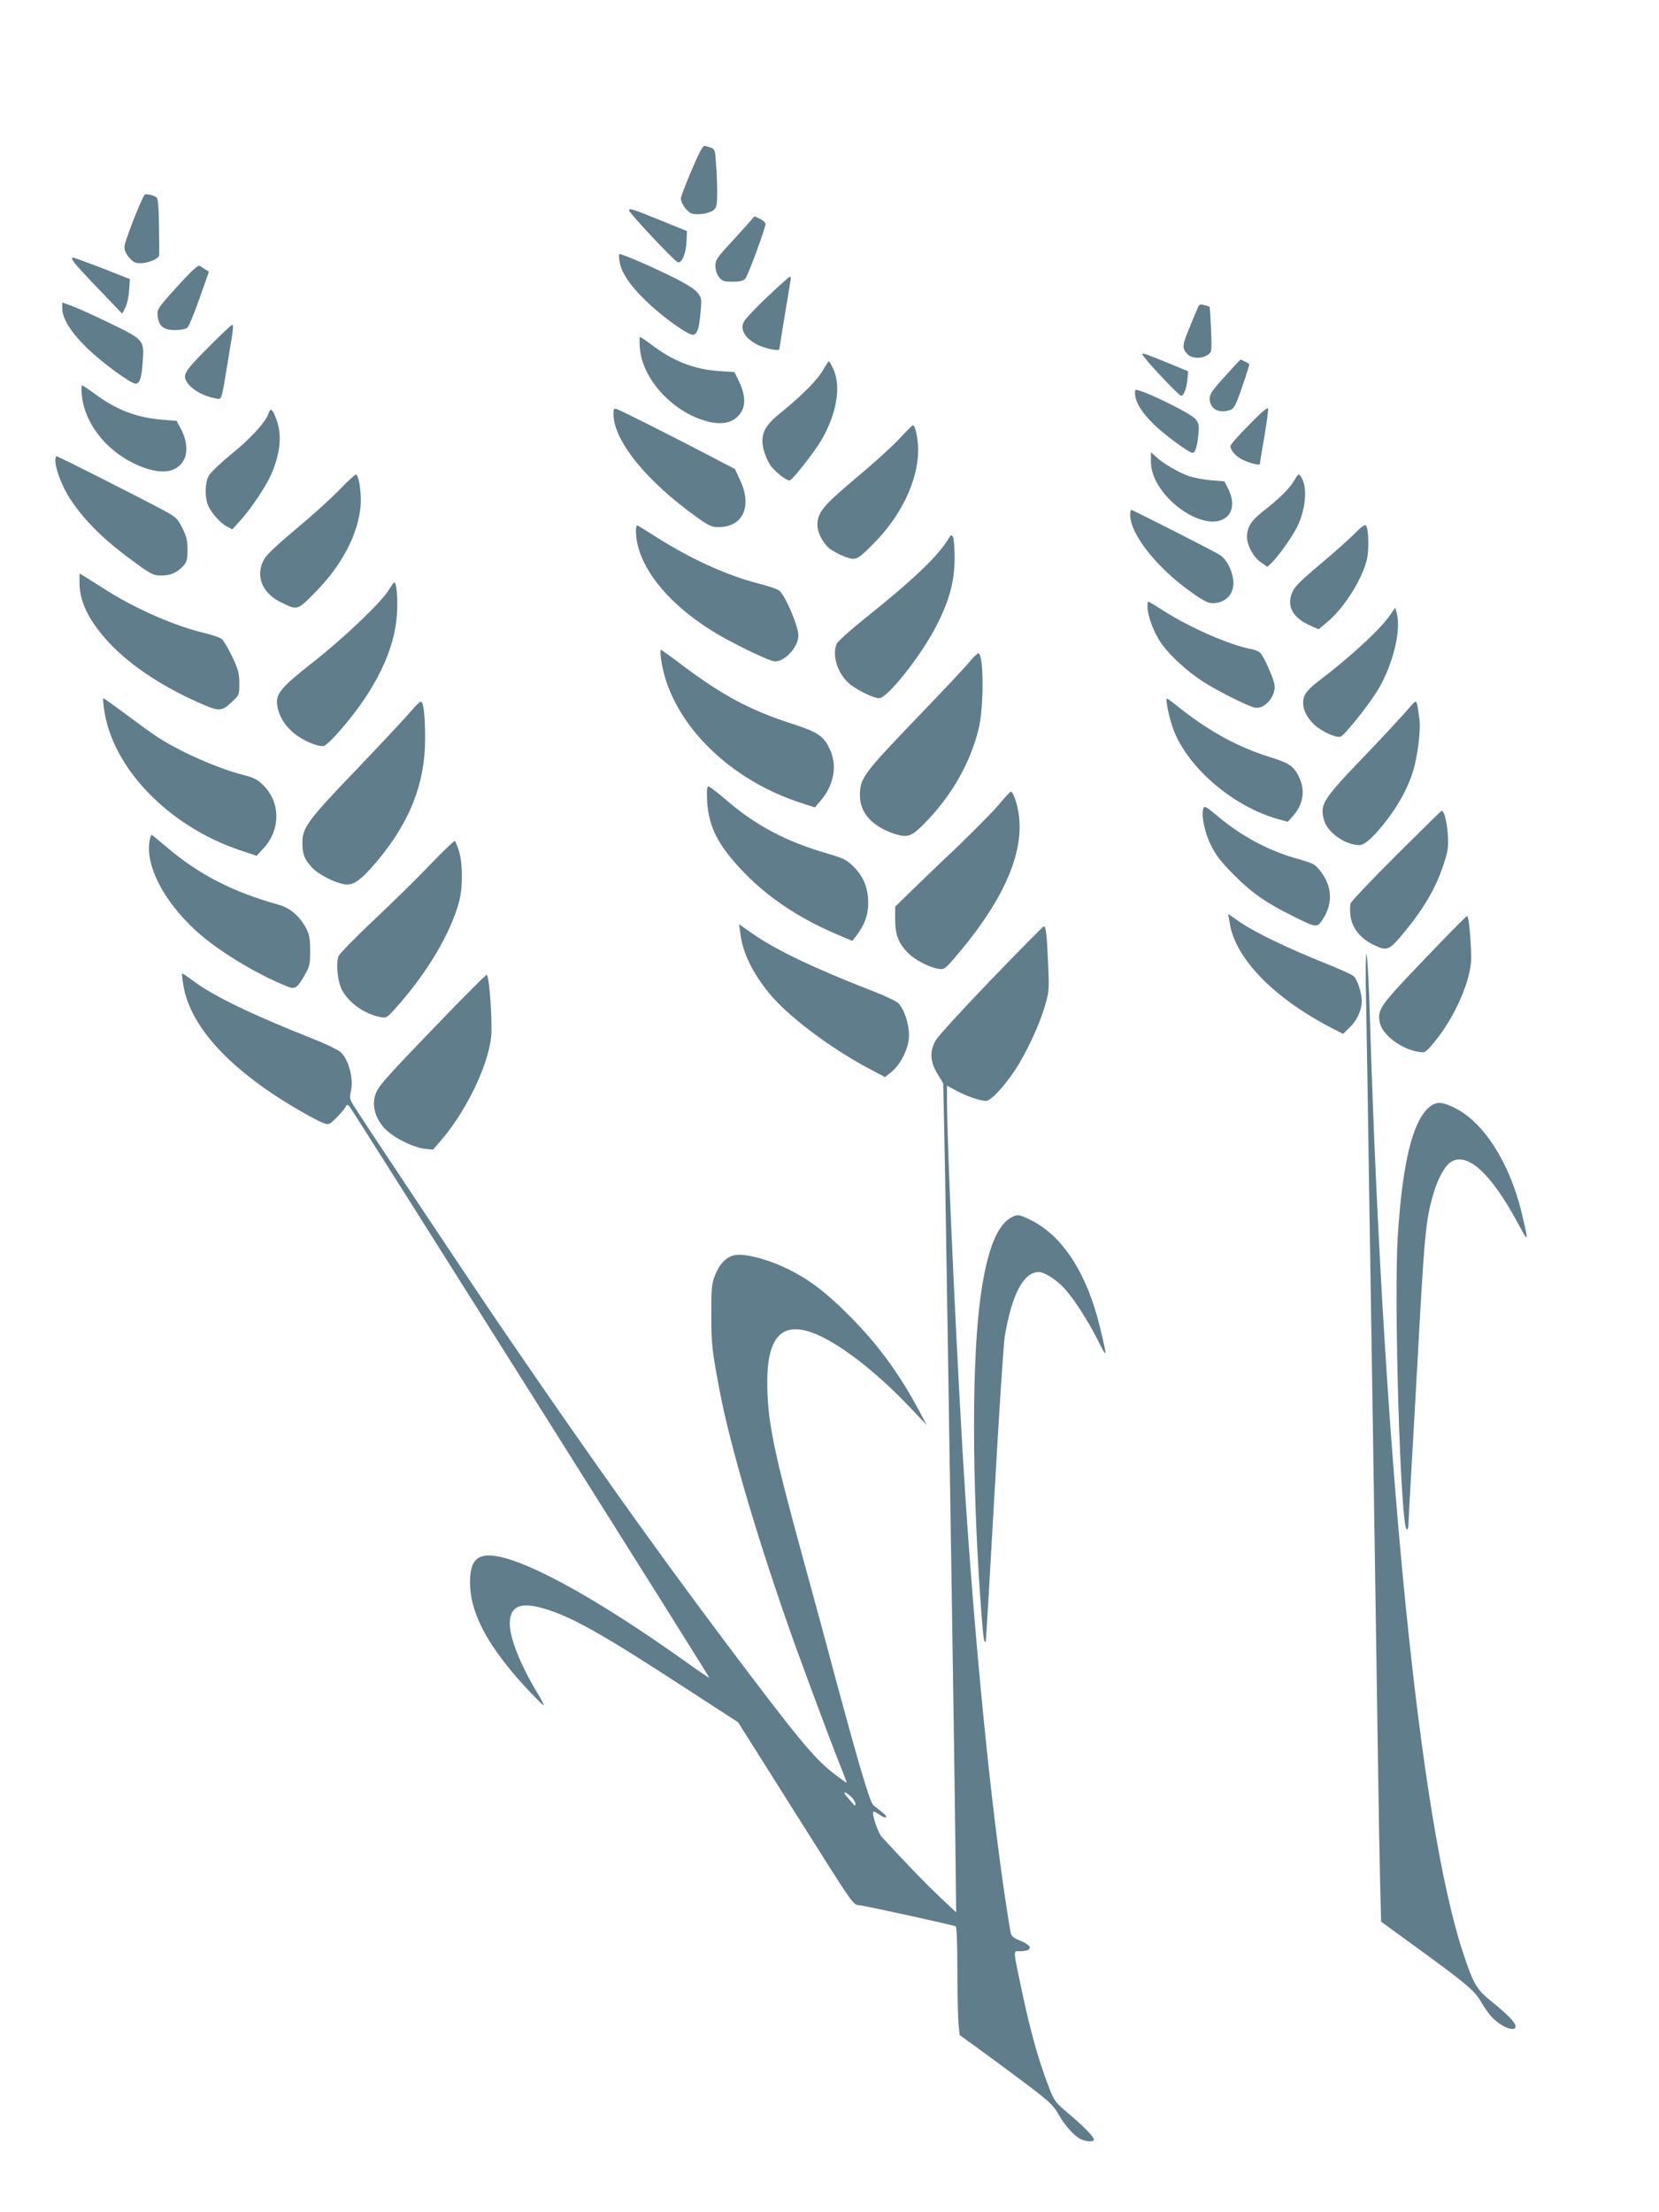<?xml version="1.0" standalone="no"?>
<!DOCTYPE svg PUBLIC "-//W3C//DTD SVG 20010904//EN"
 "http://www.w3.org/TR/2001/REC-SVG-20010904/DTD/svg10.dtd">
<svg version="1.0" xmlns="http://www.w3.org/2000/svg"
 width="960pt" height="1280pt" viewBox="0 0 960 1280"
 preserveAspectRatio="xMidYMid meet">
<g transform="translate(0,1280) scale(0.1,-0.1)"
fill="#607d8b" stroke="none">
<path d="M4002 11815 c-34 -80 -62 -153 -62 -163 0 -30 38 -81 65 -88 38 -10
104 2 126 22 16 14 19 31 19 103 0 47 -3 123 -7 168 -6 87 -3 82 -64 99 -11 3
-30 -31 -77 -141z"/>
<path d="M836 11672 c-27 -43 -116 -273 -116 -299 0 -22 9 -43 29 -65 24 -27
35 -32 69 -31 45 2 101 27 103 46 1 6 0 82 -1 167 -1 103 -5 159 -13 166 -16
15 -65 26 -71 16z"/>
<path d="M3640 11583 c1 -16 266 -298 283 -301 24 -5 48 56 50 126 l2 55 -155
63 c-154 63 -180 71 -180 57z"/>
<path d="M4355 11536 c-6 -8 -56 -64 -112 -125 -94 -101 -103 -114 -103 -149
0 -25 8 -49 21 -66 18 -23 28 -26 78 -26 43 0 62 5 74 18 15 16 117 293 117
317 0 6 -12 18 -27 26 -16 7 -30 15 -33 16 -3 2 -10 -3 -15 -11z"/>
<path d="M3585 11288 c10 -66 62 -142 156 -232 101 -97 250 -202 273 -193 23
9 32 40 40 133 7 78 6 82 -20 113 -18 22 -75 56 -172 103 -126 61 -261 118
-278 118 -3 0 -3 -19 1 -42z"/>
<path d="M428 11283 c11 -16 78 -89 150 -163 l129 -135 18 35 c10 19 20 64 22
100 l5 65 -160 63 c-88 34 -165 62 -172 62 -7 0 -3 -11 8 -27z"/>
<path d="M1053 11172 c-145 -159 -146 -160 -140 -206 8 -55 35 -76 101 -76 29
0 60 6 69 13 9 6 41 83 71 169 l55 156 -22 14 c-12 8 -27 17 -33 21 -7 4 -49
-34 -101 -91z"/>
<path d="M4442 11084 c-68 -64 -129 -129 -137 -145 -26 -48 11 -104 90 -139
46 -20 115 -33 115 -20 0 7 52 324 64 393 3 15 2 27 -2 27 -4 0 -63 -52 -130
-116z"/>
<path d="M360 11017 c0 -58 48 -137 140 -227 82 -82 256 -210 285 -210 24 0
35 35 41 128 9 124 8 126 -190 222 -89 43 -187 88 -218 99 l-58 21 0 -33z"/>
<path d="M6931 11019 c-6 -13 -28 -66 -49 -118 -41 -98 -43 -116 -11 -150 24
-26 84 -28 118 -4 23 16 24 18 19 145 -3 71 -7 131 -9 133 -2 2 -16 6 -31 10
-23 6 -29 3 -37 -16z"/>
<path d="M1202 10787 c-145 -146 -152 -161 -107 -215 28 -33 91 -66 147 -76
44 -8 36 -31 78 221 33 200 33 203 22 203 -4 0 -67 -60 -140 -133z"/>
<path d="M3703 10784 c13 -167 172 -350 359 -413 111 -38 192 -20 230 50 24
43 18 103 -17 175 l-25 51 -91 6 c-146 11 -265 58 -391 154 -31 23 -60 43 -64
43 -4 0 -4 -30 -1 -66z"/>
<path d="M6610 10751 c0 -16 211 -241 225 -241 16 0 33 48 37 104 l3 38 -90
37 c-153 63 -175 71 -175 62z"/>
<path d="M7088 10622 c-73 -80 -88 -102 -88 -129 0 -60 56 -89 122 -64 19 7
32 32 67 136 24 69 42 127 40 129 -7 6 -48 26 -51 25 -2 0 -42 -44 -90 -97z"/>
<path d="M4762 10658 c-32 -57 -120 -145 -243 -245 -96 -77 -119 -125 -102
-208 7 -29 24 -71 38 -93 25 -38 92 -92 114 -92 14 0 137 155 182 230 89 150
118 311 72 413 -12 26 -24 47 -26 47 -3 0 -19 -24 -35 -52z"/>
<path d="M474 10508 c17 -154 134 -307 296 -387 140 -69 243 -65 290 11 28 44
23 118 -12 184 l-26 49 -78 6 c-152 12 -268 56 -395 150 -37 27 -70 49 -74 49
-4 0 -5 -28 -1 -62z"/>
<path d="M6569 10542 c-8 -53 26 -116 107 -197 62 -60 204 -165 224 -165 16 0
27 33 34 101 6 59 4 69 -16 94 -29 37 -346 189 -349 167z"/>
<path d="M7228 10342 c-60 -60 -108 -115 -108 -123 0 -25 30 -58 68 -78 42
-21 102 -36 102 -26 0 4 12 75 26 157 14 82 24 156 22 164 -2 10 -42 -24 -110
-94z"/>
<path d="M3550 10405 c0 -154 189 -388 484 -599 67 -48 84 -56 123 -56 142 0
197 119 126 271 l-30 65 -184 96 c-209 109 -461 235 -495 249 -22 8 -24 6 -24
-26z"/>
<path d="M1555 10410 c-16 -50 -102 -145 -212 -234 -65 -53 -126 -111 -135
-129 -22 -38 -24 -124 -4 -171 18 -43 71 -103 110 -123 l30 -16 49 54 c60 66
147 197 176 263 54 124 64 231 30 321 -22 58 -34 68 -44 35z"/>
<path d="M5200 10257 c-41 -44 -155 -147 -254 -229 -187 -158 -215 -193 -216
-266 0 -42 31 -103 69 -135 17 -14 56 -35 87 -47 68 -25 72 -23 175 81 155
157 252 362 252 534 0 67 -17 146 -31 144 -4 -1 -41 -38 -82 -82z"/>
<path d="M6660 10128 c0 -205 331 -435 446 -311 31 34 32 93 2 153 l-23 45
-76 6 c-42 4 -98 14 -126 23 -59 20 -156 76 -195 114 l-28 26 0 -56z"/>
<path d="M320 10136 c0 -48 40 -152 84 -220 91 -137 202 -245 392 -382 80 -57
94 -64 137 -64 54 0 90 16 127 55 21 23 25 36 25 93 0 54 -6 78 -30 127 -28
56 -36 63 -110 103 -132 71 -608 312 -617 312 -4 0 -8 -11 -8 -24z"/>
<path d="M1964 9966 c-49 -51 -161 -152 -249 -225 -97 -81 -170 -148 -184
-173 -56 -92 -18 -196 89 -250 103 -51 98 -53 208 59 152 155 245 333 259 498
5 69 -9 169 -26 180 -4 2 -48 -38 -97 -89z"/>
<path d="M7488 10018 c-28 -47 -88 -106 -185 -181 -65 -52 -88 -90 -87 -147 2
-50 38 -115 81 -144 l37 -26 24 23 c37 35 117 147 147 206 53 107 63 239 21
296 -11 16 -15 13 -38 -27z"/>
<path d="M6540 9821 c0 -112 154 -306 354 -448 67 -48 97 -63 123 -63 79 0
130 59 119 137 -8 60 -41 120 -79 143 -40 25 -503 260 -511 260 -3 0 -6 -13
-6 -29z"/>
<path d="M7840 9714 c-30 -31 -121 -112 -202 -180 -122 -103 -149 -131 -163
-168 -29 -77 8 -142 108 -186 l47 -21 46 38 c101 82 209 254 235 372 12 60 8
176 -7 191 -6 6 -28 -9 -64 -46z"/>
<path d="M3680 9730 c0 -194 174 -419 458 -591 95 -58 298 -157 339 -165 56
-11 143 80 143 148 0 57 -79 240 -113 262 -12 9 -66 27 -119 40 -181 46 -398
145 -599 274 -53 34 -99 62 -102 62 -4 0 -7 -13 -7 -30z"/>
<path d="M5488 9682 c-59 -99 -208 -241 -488 -464 -80 -64 -151 -128 -158
-142 -30 -67 6 -179 78 -236 45 -36 137 -80 167 -80 48 0 243 246 331 418 75
146 104 252 106 387 0 61 -4 118 -9 127 -10 16 -12 15 -27 -10z"/>
<path d="M460 9427 c0 -101 48 -205 147 -319 118 -137 309 -269 535 -370 127
-57 139 -57 201 2 41 38 42 39 42 107 -1 58 -6 80 -41 153 -23 47 -49 92 -60
102 -10 9 -57 25 -104 36 -167 40 -388 136 -560 244 -47 30 -102 64 -122 77
l-38 23 0 -55z"/>
<path d="M2250 9387 c-41 -70 -266 -284 -443 -422 -185 -145 -215 -183 -202
-252 11 -58 40 -107 91 -151 50 -45 146 -86 178 -78 12 3 55 44 96 92 202 232
314 462 327 670 6 91 -2 184 -15 184 -4 0 -18 -20 -32 -43z"/>
<path d="M6640 9291 c0 -55 40 -159 83 -218 55 -74 142 -153 237 -216 78 -51
256 -141 300 -151 58 -14 129 71 114 137 -8 42 -60 156 -80 178 -8 9 -32 20
-52 23 -121 22 -346 119 -506 220 -48 31 -90 56 -92 56 -2 0 -4 -13 -4 -29z"/>
<path d="M8043 9240 c-58 -84 -234 -246 -425 -390 -25 -19 -53 -47 -62 -62
-32 -52 -13 -121 49 -181 39 -38 129 -79 153 -69 24 9 164 185 216 271 85 142
135 342 109 441 l-9 34 -31 -44z"/>
<path d="M3825 8988 c48 -350 371 -687 796 -829 l94 -31 32 37 c78 91 99 201
57 295 -37 82 -68 103 -226 154 -240 78 -398 163 -630 337 -64 49 -120 89
-124 89 -3 0 -3 -24 1 -52z"/>
<path d="M5608 8968 c-23 -29 -166 -180 -317 -337 -295 -308 -314 -334 -315
-431 -1 -102 70 -182 201 -225 79 -25 100 -16 192 81 145 153 246 334 293 523
33 130 31 441 -1 441 -5 0 -29 -23 -53 -52z"/>
<path d="M602 8698 c46 -340 373 -679 788 -818 l95 -32 42 46 c97 107 96 263
-2 361 -33 33 -54 45 -109 59 -154 38 -386 141 -516 229 -25 16 -102 72 -171
124 -69 51 -128 93 -131 93 -3 0 -1 -28 4 -62z"/>
<path d="M6754 8716 c4 -27 16 -77 27 -110 71 -231 349 -475 624 -548 l47 -13
33 37 c56 65 68 142 35 215 -30 68 -57 87 -170 122 -182 57 -340 142 -510 274
-36 28 -71 56 -79 61 -12 9 -13 3 -7 -38z"/>
<path d="M2381 8688 c-24 -29 -163 -178 -309 -331 -292 -304 -322 -345 -322
-432 0 -67 10 -94 54 -143 37 -41 130 -89 191 -99 49 -8 95 25 187 134 190
227 278 450 278 708 0 137 -9 215 -25 215 -6 0 -31 -24 -54 -52z"/>
<path d="M8149 8698 c-19 -24 -129 -142 -245 -264 -251 -261 -267 -287 -243
-377 19 -73 123 -147 206 -147 31 0 91 56 164 153 71 94 119 186 148 282 24
82 43 232 35 290 -11 87 -15 105 -23 105 -4 0 -23 -19 -42 -42z"/>
<path d="M4092 8163 c9 -150 65 -257 212 -410 137 -143 317 -264 529 -355 l99
-42 19 24 c50 64 73 123 73 195 0 87 -27 154 -88 214 -37 36 -57 46 -147 72
-244 71 -418 163 -597 319 -45 38 -87 70 -93 70 -8 0 -10 -25 -7 -87z"/>
<path d="M5777 8141 c-37 -43 -149 -156 -249 -252 -101 -95 -220 -210 -265
-254 l-83 -81 0 -75 c0 -88 20 -138 75 -194 41 -40 123 -83 177 -91 31 -5 37
-1 105 79 313 368 425 678 331 920 -6 15 -14 27 -18 27 -4 0 -37 -35 -73 -79z"/>
<path d="M6964 8125 c-15 -37 6 -141 43 -215 28 -58 58 -96 132 -171 106 -106
186 -162 337 -237 142 -71 145 -72 177 -23 60 90 57 189 -8 275 -38 49 -37 48
-155 82 -162 48 -316 132 -454 250 -54 45 -67 52 -72 39z"/>
<path d="M8079 7851 c-141 -141 -260 -266 -264 -279 -3 -13 -4 -46 0 -73 9
-67 55 -126 124 -161 83 -42 96 -39 166 43 126 149 199 270 246 410 28 83 31
103 27 179 -5 77 -22 143 -37 138 -3 -1 -121 -117 -262 -257z"/>
<path d="M865 7932 c-23 -141 81 -343 264 -513 125 -116 352 -255 539 -329 40
-16 55 -4 98 73 26 46 29 62 29 137 0 69 -5 93 -23 128 -38 71 -93 119 -159
137 -267 74 -465 176 -655 339 -42 36 -79 66 -81 66 -3 0 -8 -17 -12 -38z"/>
<path d="M2492 7800 c-73 -77 -220 -221 -327 -322 -107 -100 -199 -195 -206
-210 -16 -40 -6 -145 19 -194 38 -75 132 -142 223 -159 34 -6 38 -4 84 47 183
203 321 433 372 622 21 80 21 215 0 288 -10 31 -21 59 -25 62 -4 2 -67 -58
-140 -134z"/>
<path d="M7115 7464 c31 -211 260 -444 606 -620 l51 -26 35 34 c45 42 72 101
73 154 0 49 -25 127 -48 147 -9 8 -87 43 -172 77 -207 83 -400 176 -484 234
l-69 48 8 -48z"/>
<path d="M8241 7248 c-256 -267 -271 -288 -257 -363 14 -72 121 -154 224 -171
39 -6 40 -6 94 59 118 143 213 362 211 487 -1 105 -14 240 -23 240 -5 0 -117
-113 -249 -252z"/>
<path d="M4285 7394 c13 -106 69 -222 165 -340 105 -130 353 -317 573 -434
l98 -52 37 29 c56 46 102 141 102 213 0 72 -32 162 -66 189 -14 11 -74 39
-132 62 -348 135 -568 240 -706 336 l-79 55 8 -58z"/>
<path d="M5734 7130 c-165 -171 -309 -329 -321 -352 -34 -62 -31 -121 11 -190
l34 -56 6 -269 c3 -147 8 -434 11 -638 3 -203 8 -509 11 -680 9 -552 34 -2166
41 -2695 l6 -515 -94 88 c-78 74 -188 187 -336 348 -23 25 -60 135 -49 146 3
3 19 -5 36 -17 40 -29 54 -16 15 14 -17 13 -40 32 -52 42 -21 17 -102 297
-268 919 -7 28 -70 259 -140 515 -172 628 -205 793 -205 1015 0 284 103 367
322 257 143 -71 339 -229 515 -417 l85 -90 -42 80 c-119 222 -244 392 -414
561 -136 135 -233 208 -363 269 -89 43 -203 75 -265 75 -62 0 -108 -39 -140
-118 -20 -52 -22 -73 -22 -227 0 -171 4 -210 50 -450 58 -302 200 -789 379
-1305 64 -187 252 -693 314 -848 23 -56 41 -105 41 -107 0 -3 -40 26 -90 65
-105 84 -210 212 -625 765 -388 517 -769 1052 -1251 1757 -178 259 -846 1263
-892 1338 -18 31 -20 42 -11 79 16 71 -15 186 -61 224 -15 13 -77 43 -136 67
-400 159 -606 260 -730 355 -26 19 -49 34 -50 32 -2 -2 1 -32 7 -67 41 -256
304 -526 741 -764 69 -37 91 -45 106 -37 21 11 86 81 95 102 5 11 11 8 24 -10
33 -44 2081 -3296 2078 -3299 -1 -2 -65 41 -141 96 -538 383 -963 612 -1135
612 -78 0 -109 -45 -109 -156 0 -179 104 -372 330 -616 51 -54 94 -97 96 -95
3 2 -13 33 -34 68 -100 164 -162 320 -162 405 0 123 93 137 310 46 127 -54
304 -158 664 -392 l347 -225 306 -485 c391 -620 354 -567 405 -575 72 -12 539
-115 549 -121 5 -3 9 -110 9 -243 0 -131 3 -271 6 -312 l7 -74 96 -69 c53 -38
173 -127 268 -198 149 -112 176 -136 204 -185 39 -69 92 -129 130 -149 31 -16
79 -19 79 -5 0 17 -52 71 -140 146 -87 73 -89 77 -124 168 -53 136 -101 306
-146 516 -60 282 -58 261 -22 261 78 0 82 30 8 60 -48 20 -54 26 -60 59 -97
578 -196 1545 -261 2531 -44 679 -105 1989 -105 2272 l0 86 54 -29 c58 -31
138 -59 172 -59 27 0 104 82 168 179 63 95 140 258 171 366 26 86 27 96 20
249 -7 166 -12 216 -25 216 -4 0 -142 -140 -306 -310z m-810 -4725 c14 -13 26
-32 26 -42 0 -9 -3 -13 -8 -7 -4 5 -20 24 -36 42 -35 37 -21 43 18 7z"/>
<path d="M7905 7013 c3 -148 12 -709 20 -1248 9 -539 22 -1403 30 -1920 8
-517 17 -1109 20 -1315 3 -206 8 -482 11 -612 l6 -237 172 -125 c309 -224 365
-270 401 -330 48 -80 71 -107 117 -138 44 -30 88 -37 88 -14 0 22 -40 65 -134
141 -94 76 -109 102 -171 290 -250 758 -458 2843 -537 5373 -6 221 -16 402
-21 402 -4 0 -6 -120 -2 -267z"/>
<path d="M2543 6886 c-330 -342 -360 -377 -373 -427 -17 -61 2 -127 52 -184
47 -53 162 -113 236 -122 l48 -5 54 63 c155 185 283 466 284 624 1 135 -15
325 -28 324 -6 0 -129 -123 -273 -273z"/>
<path d="M8267 6391 c-93 -83 -151 -319 -178 -734 -25 -377 16 -1707 52 -1707
5 0 9 12 9 28 0 15 9 180 20 367 11 187 24 426 30 530 42 776 49 856 91 1006
24 86 63 163 97 190 95 74 238 -54 399 -355 59 -111 60 -107 17 72 -70 286
-218 518 -385 601 -78 39 -109 39 -152 2z"/>
<path d="M5844 5751 c-85 -52 -145 -226 -178 -521 -41 -358 -39 -999 4 -1639
18 -258 23 -303 34 -290 2 2 24 382 50 844 26 462 53 876 60 921 41 245 109
374 197 374 33 0 105 -46 152 -99 52 -57 135 -187 186 -288 60 -121 61 -118
15 72 -75 308 -215 524 -398 615 -70 35 -81 36 -122 11z"/>
</g>
</svg>
